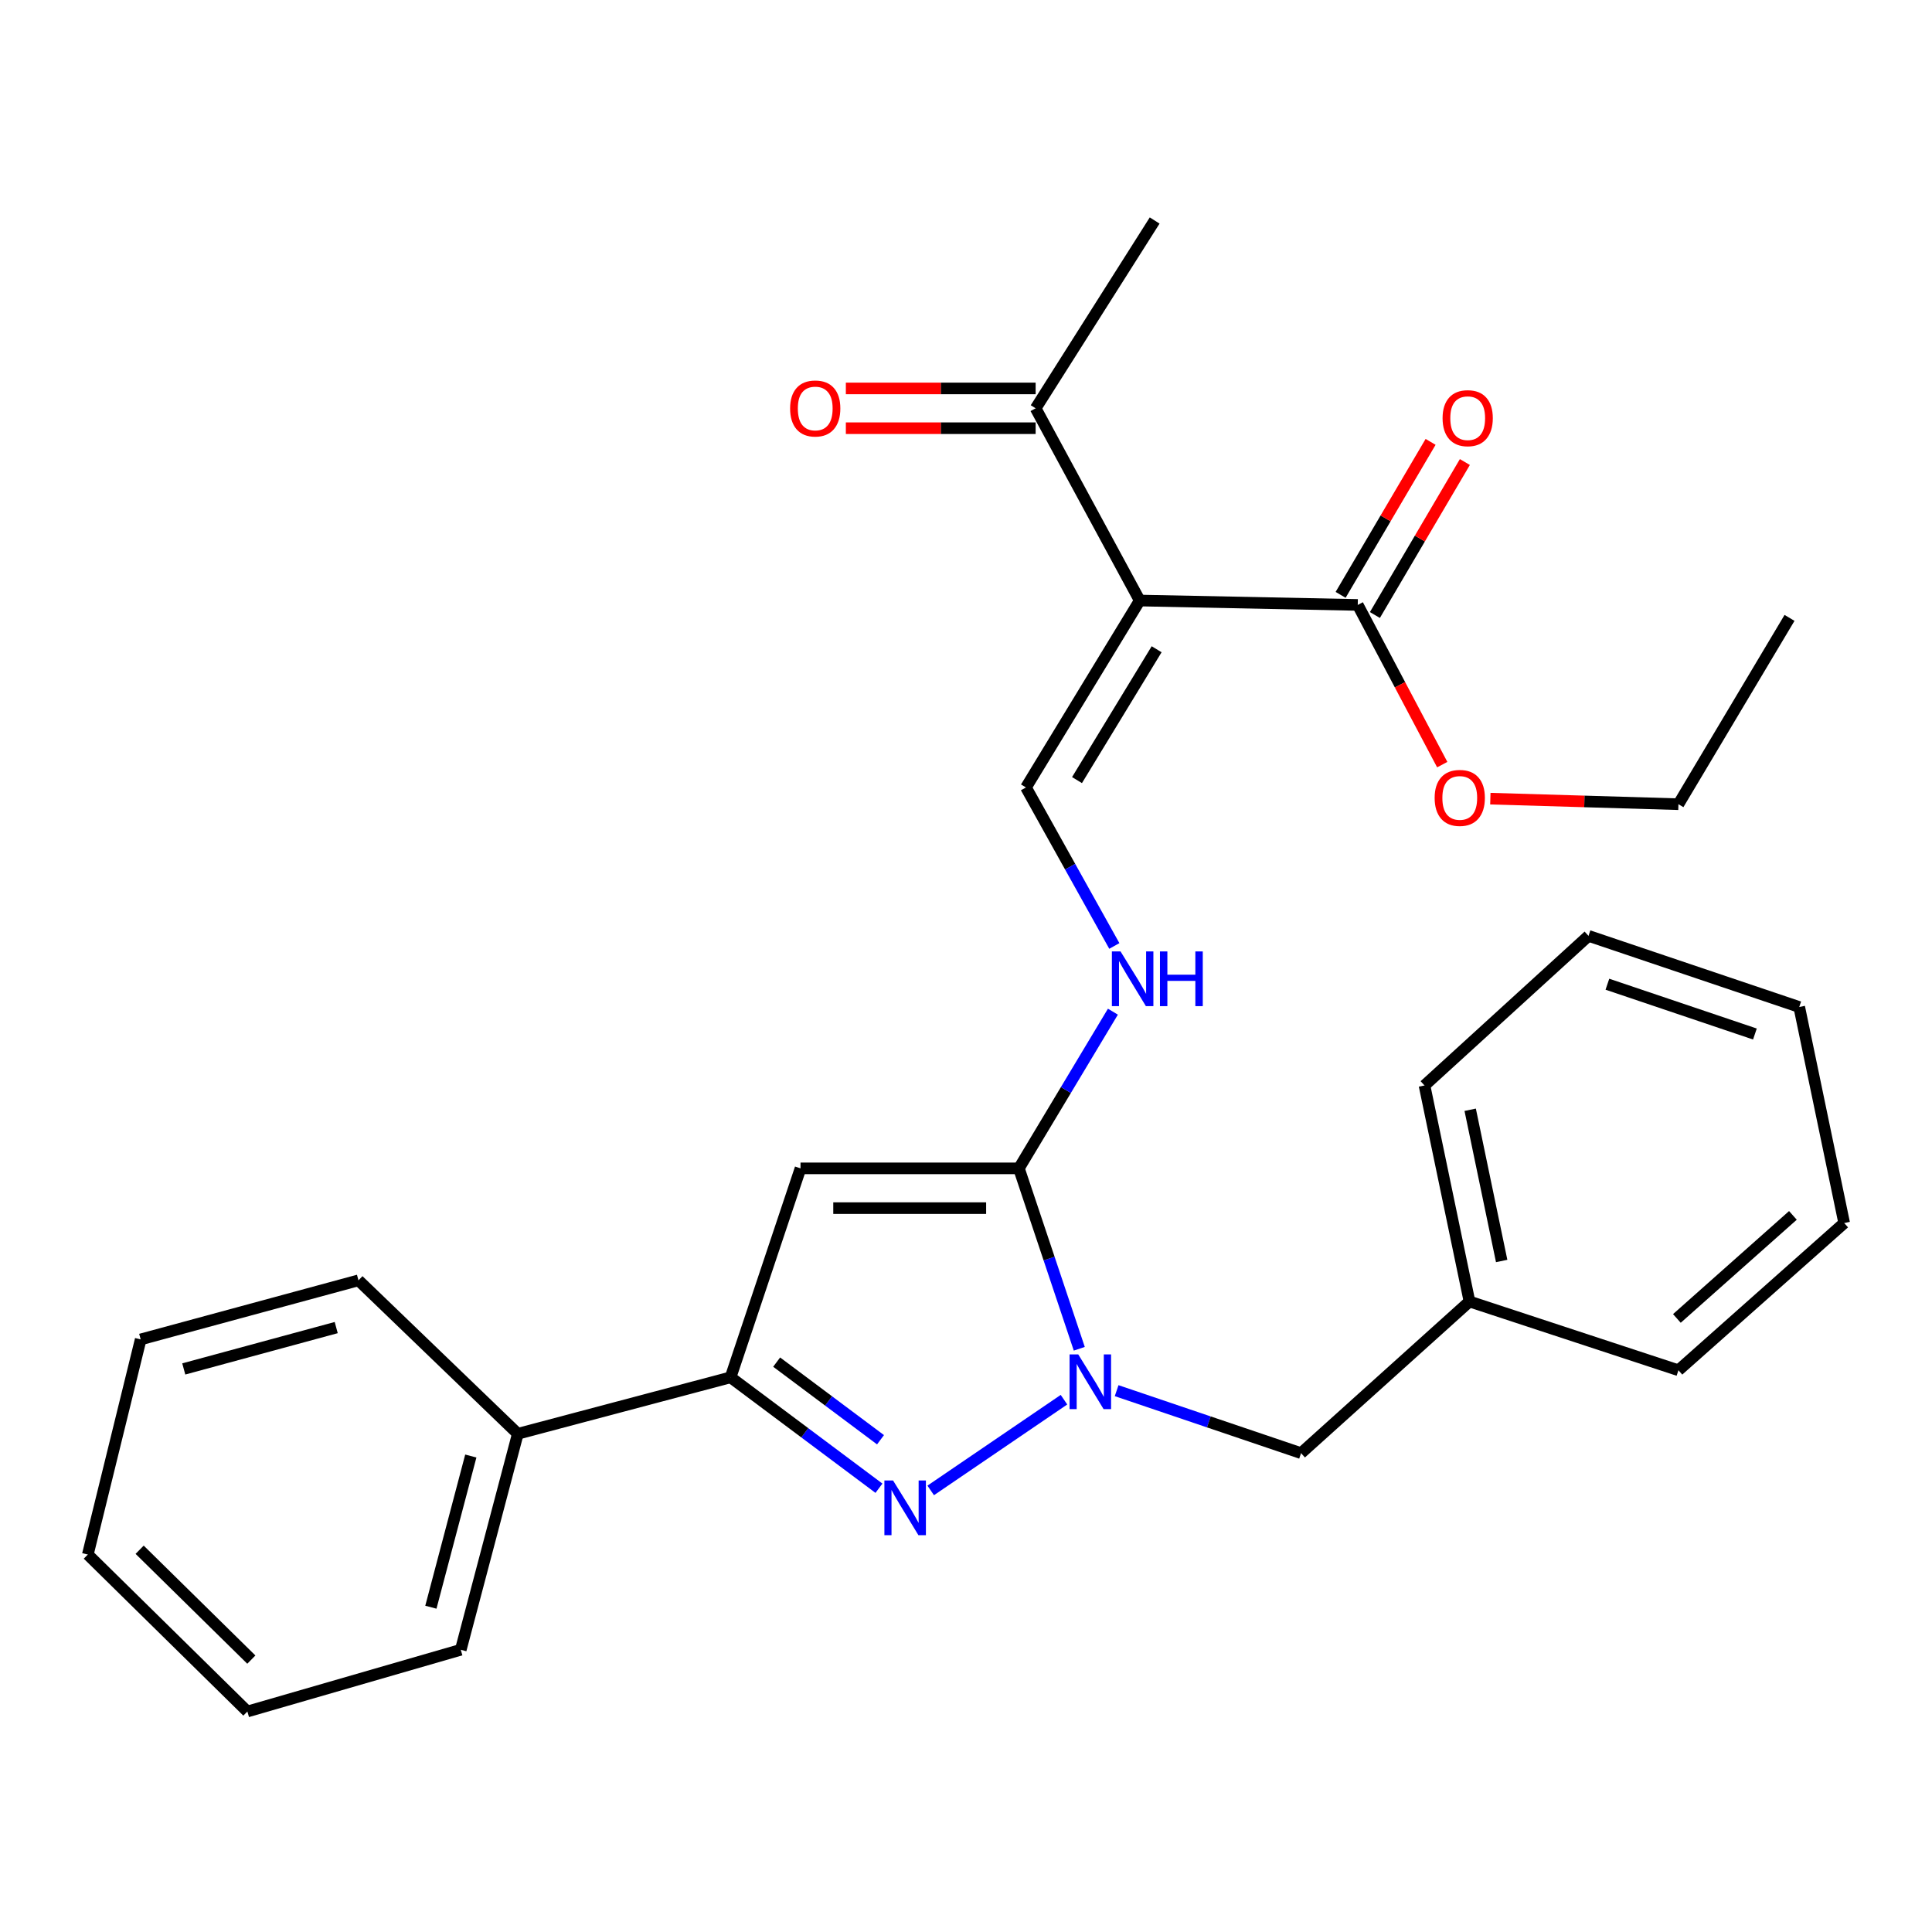 <?xml version='1.0' encoding='iso-8859-1'?>
<svg version='1.1' baseProfile='full'
              xmlns='http://www.w3.org/2000/svg'
                      xmlns:rdkit='http://www.rdkit.org/xml'
                      xmlns:xlink='http://www.w3.org/1999/xlink'
                  xml:space='preserve'
width='1000px' height='1000px' viewBox='0 0 1000 1000'>
<!-- END OF HEADER -->
<rect style='opacity:1.0;fill:#FFFFFF;stroke:none' width='1000' height='1000' x='0' y='0'> </rect>
<path class='bond-0' d='M 550.711,724.476 L 481.732,771.439' style='fill:none;fill-rule:evenodd;stroke:#0000FF;stroke-width:6px;stroke-linecap:butt;stroke-linejoin:miter;stroke-opacity:1' />
<path class='bond-1' d='M 558.635,698.119 L 543.007,651.43' style='fill:none;fill-rule:evenodd;stroke:#0000FF;stroke-width:6px;stroke-linecap:butt;stroke-linejoin:miter;stroke-opacity:1' />
<path class='bond-1' d='M 543.007,651.43 L 527.378,604.742' style='fill:none;fill-rule:evenodd;stroke:#000000;stroke-width:6px;stroke-linecap:butt;stroke-linejoin:miter;stroke-opacity:1' />
<path class='bond-9' d='M 577.969,719.806 L 625.698,735.979' style='fill:none;fill-rule:evenodd;stroke:#0000FF;stroke-width:6px;stroke-linecap:butt;stroke-linejoin:miter;stroke-opacity:1' />
<path class='bond-9' d='M 625.698,735.979 L 673.426,752.152' style='fill:none;fill-rule:evenodd;stroke:#000000;stroke-width:6px;stroke-linecap:butt;stroke-linejoin:miter;stroke-opacity:1' />
<path class='bond-4' d='M 454.945,770.308 L 416.547,741.606' style='fill:none;fill-rule:evenodd;stroke:#0000FF;stroke-width:6px;stroke-linecap:butt;stroke-linejoin:miter;stroke-opacity:1' />
<path class='bond-4' d='M 416.547,741.606 L 378.15,712.903' style='fill:none;fill-rule:evenodd;stroke:#000000;stroke-width:6px;stroke-linecap:butt;stroke-linejoin:miter;stroke-opacity:1' />
<path class='bond-4' d='M 455.75,745.21 L 428.872,725.118' style='fill:none;fill-rule:evenodd;stroke:#0000FF;stroke-width:6px;stroke-linecap:butt;stroke-linejoin:miter;stroke-opacity:1' />
<path class='bond-4' d='M 428.872,725.118 L 401.994,705.027' style='fill:none;fill-rule:evenodd;stroke:#000000;stroke-width:6px;stroke-linecap:butt;stroke-linejoin:miter;stroke-opacity:1' />
<path class='bond-2' d='M 527.378,604.742 L 414.345,604.742' style='fill:none;fill-rule:evenodd;stroke:#000000;stroke-width:6px;stroke-linecap:butt;stroke-linejoin:miter;stroke-opacity:1' />
<path class='bond-2' d='M 510.423,625.327 L 431.3,625.327' style='fill:none;fill-rule:evenodd;stroke:#000000;stroke-width:6px;stroke-linecap:butt;stroke-linejoin:miter;stroke-opacity:1' />
<path class='bond-7' d='M 527.378,604.742 L 551.708,564.192' style='fill:none;fill-rule:evenodd;stroke:#000000;stroke-width:6px;stroke-linecap:butt;stroke-linejoin:miter;stroke-opacity:1' />
<path class='bond-7' d='M 551.708,564.192 L 576.038,523.642' style='fill:none;fill-rule:evenodd;stroke:#0000FF;stroke-width:6px;stroke-linecap:butt;stroke-linejoin:miter;stroke-opacity:1' />
<path class='bond-28' d='M 414.345,604.742 L 378.15,712.903' style='fill:none;fill-rule:evenodd;stroke:#000000;stroke-width:6px;stroke-linecap:butt;stroke-linejoin:miter;stroke-opacity:1' />
<path class='bond-3' d='M 589.921,310.838 L 531.037,407.586' style='fill:none;fill-rule:evenodd;stroke:#000000;stroke-width:6px;stroke-linecap:butt;stroke-linejoin:miter;stroke-opacity:1' />
<path class='bond-3' d='M 598.672,336.052 L 557.454,403.776' style='fill:none;fill-rule:evenodd;stroke:#000000;stroke-width:6px;stroke-linecap:butt;stroke-linejoin:miter;stroke-opacity:1' />
<path class='bond-6' d='M 589.921,310.838 L 702.771,313.113' style='fill:none;fill-rule:evenodd;stroke:#000000;stroke-width:6px;stroke-linecap:butt;stroke-linejoin:miter;stroke-opacity:1' />
<path class='bond-8' d='M 589.921,310.838 L 536.046,211.345' style='fill:none;fill-rule:evenodd;stroke:#000000;stroke-width:6px;stroke-linecap:butt;stroke-linejoin:miter;stroke-opacity:1' />
<path class='bond-10' d='M 378.15,712.903 L 268.021,742.122' style='fill:none;fill-rule:evenodd;stroke:#000000;stroke-width:6px;stroke-linecap:butt;stroke-linejoin:miter;stroke-opacity:1' />
<path class='bond-5' d='M 531.037,407.586 L 553.906,448.606' style='fill:none;fill-rule:evenodd;stroke:#000000;stroke-width:6px;stroke-linecap:butt;stroke-linejoin:miter;stroke-opacity:1' />
<path class='bond-5' d='M 553.906,448.606 L 576.775,489.627' style='fill:none;fill-rule:evenodd;stroke:#0000FF;stroke-width:6px;stroke-linecap:butt;stroke-linejoin:miter;stroke-opacity:1' />
<path class='bond-11' d='M 711.643,318.331 L 734.929,278.74' style='fill:none;fill-rule:evenodd;stroke:#000000;stroke-width:6px;stroke-linecap:butt;stroke-linejoin:miter;stroke-opacity:1' />
<path class='bond-11' d='M 734.929,278.74 L 758.216,239.149' style='fill:none;fill-rule:evenodd;stroke:#FF0000;stroke-width:6px;stroke-linecap:butt;stroke-linejoin:miter;stroke-opacity:1' />
<path class='bond-11' d='M 693.9,307.895 L 717.186,268.304' style='fill:none;fill-rule:evenodd;stroke:#000000;stroke-width:6px;stroke-linecap:butt;stroke-linejoin:miter;stroke-opacity:1' />
<path class='bond-11' d='M 717.186,268.304 L 740.473,228.713' style='fill:none;fill-rule:evenodd;stroke:#FF0000;stroke-width:6px;stroke-linecap:butt;stroke-linejoin:miter;stroke-opacity:1' />
<path class='bond-13' d='M 702.771,313.113 L 724.636,354.443' style='fill:none;fill-rule:evenodd;stroke:#000000;stroke-width:6px;stroke-linecap:butt;stroke-linejoin:miter;stroke-opacity:1' />
<path class='bond-13' d='M 724.636,354.443 L 746.502,395.772' style='fill:none;fill-rule:evenodd;stroke:#FF0000;stroke-width:6px;stroke-linecap:butt;stroke-linejoin:miter;stroke-opacity:1' />
<path class='bond-12' d='M 536.046,201.052 L 486.93,201.052' style='fill:none;fill-rule:evenodd;stroke:#000000;stroke-width:6px;stroke-linecap:butt;stroke-linejoin:miter;stroke-opacity:1' />
<path class='bond-12' d='M 486.93,201.052 L 437.813,201.052' style='fill:none;fill-rule:evenodd;stroke:#FF0000;stroke-width:6px;stroke-linecap:butt;stroke-linejoin:miter;stroke-opacity:1' />
<path class='bond-12' d='M 536.046,221.637 L 486.93,221.637' style='fill:none;fill-rule:evenodd;stroke:#000000;stroke-width:6px;stroke-linecap:butt;stroke-linejoin:miter;stroke-opacity:1' />
<path class='bond-12' d='M 486.93,221.637 L 437.813,221.637' style='fill:none;fill-rule:evenodd;stroke:#FF0000;stroke-width:6px;stroke-linecap:butt;stroke-linejoin:miter;stroke-opacity:1' />
<path class='bond-15' d='M 536.046,211.345 L 597.652,114.128' style='fill:none;fill-rule:evenodd;stroke:#000000;stroke-width:6px;stroke-linecap:butt;stroke-linejoin:miter;stroke-opacity:1' />
<path class='bond-14' d='M 673.426,752.152 L 760.603,673.655' style='fill:none;fill-rule:evenodd;stroke:#000000;stroke-width:6px;stroke-linecap:butt;stroke-linejoin:miter;stroke-opacity:1' />
<path class='bond-16' d='M 268.021,742.122 L 238.494,853.92' style='fill:none;fill-rule:evenodd;stroke:#000000;stroke-width:6px;stroke-linecap:butt;stroke-linejoin:miter;stroke-opacity:1' />
<path class='bond-16' d='M 243.69,753.636 L 223.021,831.894' style='fill:none;fill-rule:evenodd;stroke:#000000;stroke-width:6px;stroke-linecap:butt;stroke-linejoin:miter;stroke-opacity:1' />
<path class='bond-17' d='M 268.021,742.122 L 185.545,662.7' style='fill:none;fill-rule:evenodd;stroke:#000000;stroke-width:6px;stroke-linecap:butt;stroke-linejoin:miter;stroke-opacity:1' />
<path class='bond-18' d='M 771.402,413.382 L 820.077,414.818' style='fill:none;fill-rule:evenodd;stroke:#FF0000;stroke-width:6px;stroke-linecap:butt;stroke-linejoin:miter;stroke-opacity:1' />
<path class='bond-18' d='M 820.077,414.818 L 868.753,416.254' style='fill:none;fill-rule:evenodd;stroke:#000000;stroke-width:6px;stroke-linecap:butt;stroke-linejoin:miter;stroke-opacity:1' />
<path class='bond-19' d='M 760.603,673.655 L 737.319,561.834' style='fill:none;fill-rule:evenodd;stroke:#000000;stroke-width:6px;stroke-linecap:butt;stroke-linejoin:miter;stroke-opacity:1' />
<path class='bond-19' d='M 777.263,652.686 L 760.964,574.411' style='fill:none;fill-rule:evenodd;stroke:#000000;stroke-width:6px;stroke-linecap:butt;stroke-linejoin:miter;stroke-opacity:1' />
<path class='bond-20' d='M 760.603,673.655 L 868.753,709.244' style='fill:none;fill-rule:evenodd;stroke:#000000;stroke-width:6px;stroke-linecap:butt;stroke-linejoin:miter;stroke-opacity:1' />
<path class='bond-23' d='M 238.494,853.92 L 128.045,885.872' style='fill:none;fill-rule:evenodd;stroke:#000000;stroke-width:6px;stroke-linecap:butt;stroke-linejoin:miter;stroke-opacity:1' />
<path class='bond-22' d='M 185.545,662.7 L 72.821,693.279' style='fill:none;fill-rule:evenodd;stroke:#000000;stroke-width:6px;stroke-linecap:butt;stroke-linejoin:miter;stroke-opacity:1' />
<path class='bond-22' d='M 174.026,687.153 L 95.119,708.559' style='fill:none;fill-rule:evenodd;stroke:#000000;stroke-width:6px;stroke-linecap:butt;stroke-linejoin:miter;stroke-opacity:1' />
<path class='bond-21' d='M 868.753,416.254 L 926.253,319.815' style='fill:none;fill-rule:evenodd;stroke:#000000;stroke-width:6px;stroke-linecap:butt;stroke-linejoin:miter;stroke-opacity:1' />
<path class='bond-24' d='M 737.319,561.834 L 822.208,484.401' style='fill:none;fill-rule:evenodd;stroke:#000000;stroke-width:6px;stroke-linecap:butt;stroke-linejoin:miter;stroke-opacity:1' />
<path class='bond-25' d='M 868.753,709.244 L 954.545,633.046' style='fill:none;fill-rule:evenodd;stroke:#000000;stroke-width:6px;stroke-linecap:butt;stroke-linejoin:miter;stroke-opacity:1' />
<path class='bond-25' d='M 867.952,682.423 L 928.007,629.085' style='fill:none;fill-rule:evenodd;stroke:#000000;stroke-width:6px;stroke-linecap:butt;stroke-linejoin:miter;stroke-opacity:1' />
<path class='bond-26' d='M 72.821,693.279 L 45.455,804.631' style='fill:none;fill-rule:evenodd;stroke:#000000;stroke-width:6px;stroke-linecap:butt;stroke-linejoin:miter;stroke-opacity:1' />
<path class='bond-30' d='M 128.045,885.872 L 45.455,804.631' style='fill:none;fill-rule:evenodd;stroke:#000000;stroke-width:6px;stroke-linecap:butt;stroke-linejoin:miter;stroke-opacity:1' />
<path class='bond-30' d='M 130.092,859.011 L 72.278,802.143' style='fill:none;fill-rule:evenodd;stroke:#000000;stroke-width:6px;stroke-linecap:butt;stroke-linejoin:miter;stroke-opacity:1' />
<path class='bond-29' d='M 822.208,484.401 L 931.285,521.225' style='fill:none;fill-rule:evenodd;stroke:#000000;stroke-width:6px;stroke-linecap:butt;stroke-linejoin:miter;stroke-opacity:1' />
<path class='bond-29' d='M 831.986,509.428 L 908.339,535.205' style='fill:none;fill-rule:evenodd;stroke:#000000;stroke-width:6px;stroke-linecap:butt;stroke-linejoin:miter;stroke-opacity:1' />
<path class='bond-27' d='M 954.545,633.046 L 931.285,521.225' style='fill:none;fill-rule:evenodd;stroke:#000000;stroke-width:6px;stroke-linecap:butt;stroke-linejoin:miter;stroke-opacity:1' />
<path  class='atom-0' d='M 558.09 701.031
L 567.37 716.031
Q 568.29 717.511, 569.77 720.191
Q 571.25 722.871, 571.33 723.031
L 571.33 701.031
L 575.09 701.031
L 575.09 729.351
L 571.21 729.351
L 561.25 712.951
Q 560.09 711.031, 558.85 708.831
Q 557.65 706.631, 557.29 705.951
L 557.29 729.351
L 553.61 729.351
L 553.61 701.031
L 558.09 701.031
' fill='#0000FF'/>
<path  class='atom-1' d='M 462.245 766.284
L 471.525 781.284
Q 472.445 782.764, 473.925 785.444
Q 475.405 788.124, 475.485 788.284
L 475.485 766.284
L 479.245 766.284
L 479.245 794.604
L 475.365 794.604
L 465.405 778.204
Q 464.245 776.284, 463.005 774.084
Q 461.805 771.884, 461.445 771.204
L 461.445 794.604
L 457.765 794.604
L 457.765 766.284
L 462.245 766.284
' fill='#0000FF'/>
<path  class='atom-8' d='M 579.99 492.461
L 589.27 507.461
Q 590.19 508.941, 591.67 511.621
Q 593.15 514.301, 593.23 514.461
L 593.23 492.461
L 596.99 492.461
L 596.99 520.781
L 593.11 520.781
L 583.15 504.381
Q 581.99 502.461, 580.75 500.261
Q 579.55 498.061, 579.19 497.381
L 579.19 520.781
L 575.51 520.781
L 575.51 492.461
L 579.99 492.461
' fill='#0000FF'/>
<path  class='atom-8' d='M 600.39 492.461
L 604.23 492.461
L 604.23 504.501
L 618.71 504.501
L 618.71 492.461
L 622.55 492.461
L 622.55 520.781
L 618.71 520.781
L 618.71 507.701
L 604.23 507.701
L 604.23 520.781
L 600.39 520.781
L 600.39 492.461
' fill='#0000FF'/>
<path  class='atom-12' d='M 746.677 216.445
Q 746.677 209.645, 750.037 205.845
Q 753.397 202.045, 759.677 202.045
Q 765.957 202.045, 769.317 205.845
Q 772.677 209.645, 772.677 216.445
Q 772.677 223.325, 769.277 227.245
Q 765.877 231.125, 759.677 231.125
Q 753.437 231.125, 750.037 227.245
Q 746.677 223.365, 746.677 216.445
M 759.677 227.925
Q 763.997 227.925, 766.317 225.045
Q 768.677 222.125, 768.677 216.445
Q 768.677 210.885, 766.317 208.085
Q 763.997 205.245, 759.677 205.245
Q 755.357 205.245, 752.997 208.045
Q 750.677 210.845, 750.677 216.445
Q 750.677 222.165, 752.997 225.045
Q 755.357 227.925, 759.677 227.925
' fill='#FF0000'/>
<path  class='atom-13' d='M 408.961 211.425
Q 408.961 204.625, 412.321 200.825
Q 415.681 197.025, 421.961 197.025
Q 428.241 197.025, 431.601 200.825
Q 434.961 204.625, 434.961 211.425
Q 434.961 218.305, 431.561 222.225
Q 428.161 226.105, 421.961 226.105
Q 415.721 226.105, 412.321 222.225
Q 408.961 218.345, 408.961 211.425
M 421.961 222.905
Q 426.281 222.905, 428.601 220.025
Q 430.961 217.105, 430.961 211.425
Q 430.961 205.865, 428.601 203.065
Q 426.281 200.225, 421.961 200.225
Q 417.641 200.225, 415.281 203.025
Q 412.961 205.825, 412.961 211.425
Q 412.961 217.145, 415.281 220.025
Q 417.641 222.905, 421.961 222.905
' fill='#FF0000'/>
<path  class='atom-14' d='M 742.571 412.995
Q 742.571 406.195, 745.931 402.395
Q 749.291 398.595, 755.571 398.595
Q 761.851 398.595, 765.211 402.395
Q 768.571 406.195, 768.571 412.995
Q 768.571 419.875, 765.171 423.795
Q 761.771 427.675, 755.571 427.675
Q 749.331 427.675, 745.931 423.795
Q 742.571 419.915, 742.571 412.995
M 755.571 424.475
Q 759.891 424.475, 762.211 421.595
Q 764.571 418.675, 764.571 412.995
Q 764.571 407.435, 762.211 404.635
Q 759.891 401.795, 755.571 401.795
Q 751.251 401.795, 748.891 404.595
Q 746.571 407.395, 746.571 412.995
Q 746.571 418.715, 748.891 421.595
Q 751.251 424.475, 755.571 424.475
' fill='#FF0000'/>
</svg>
